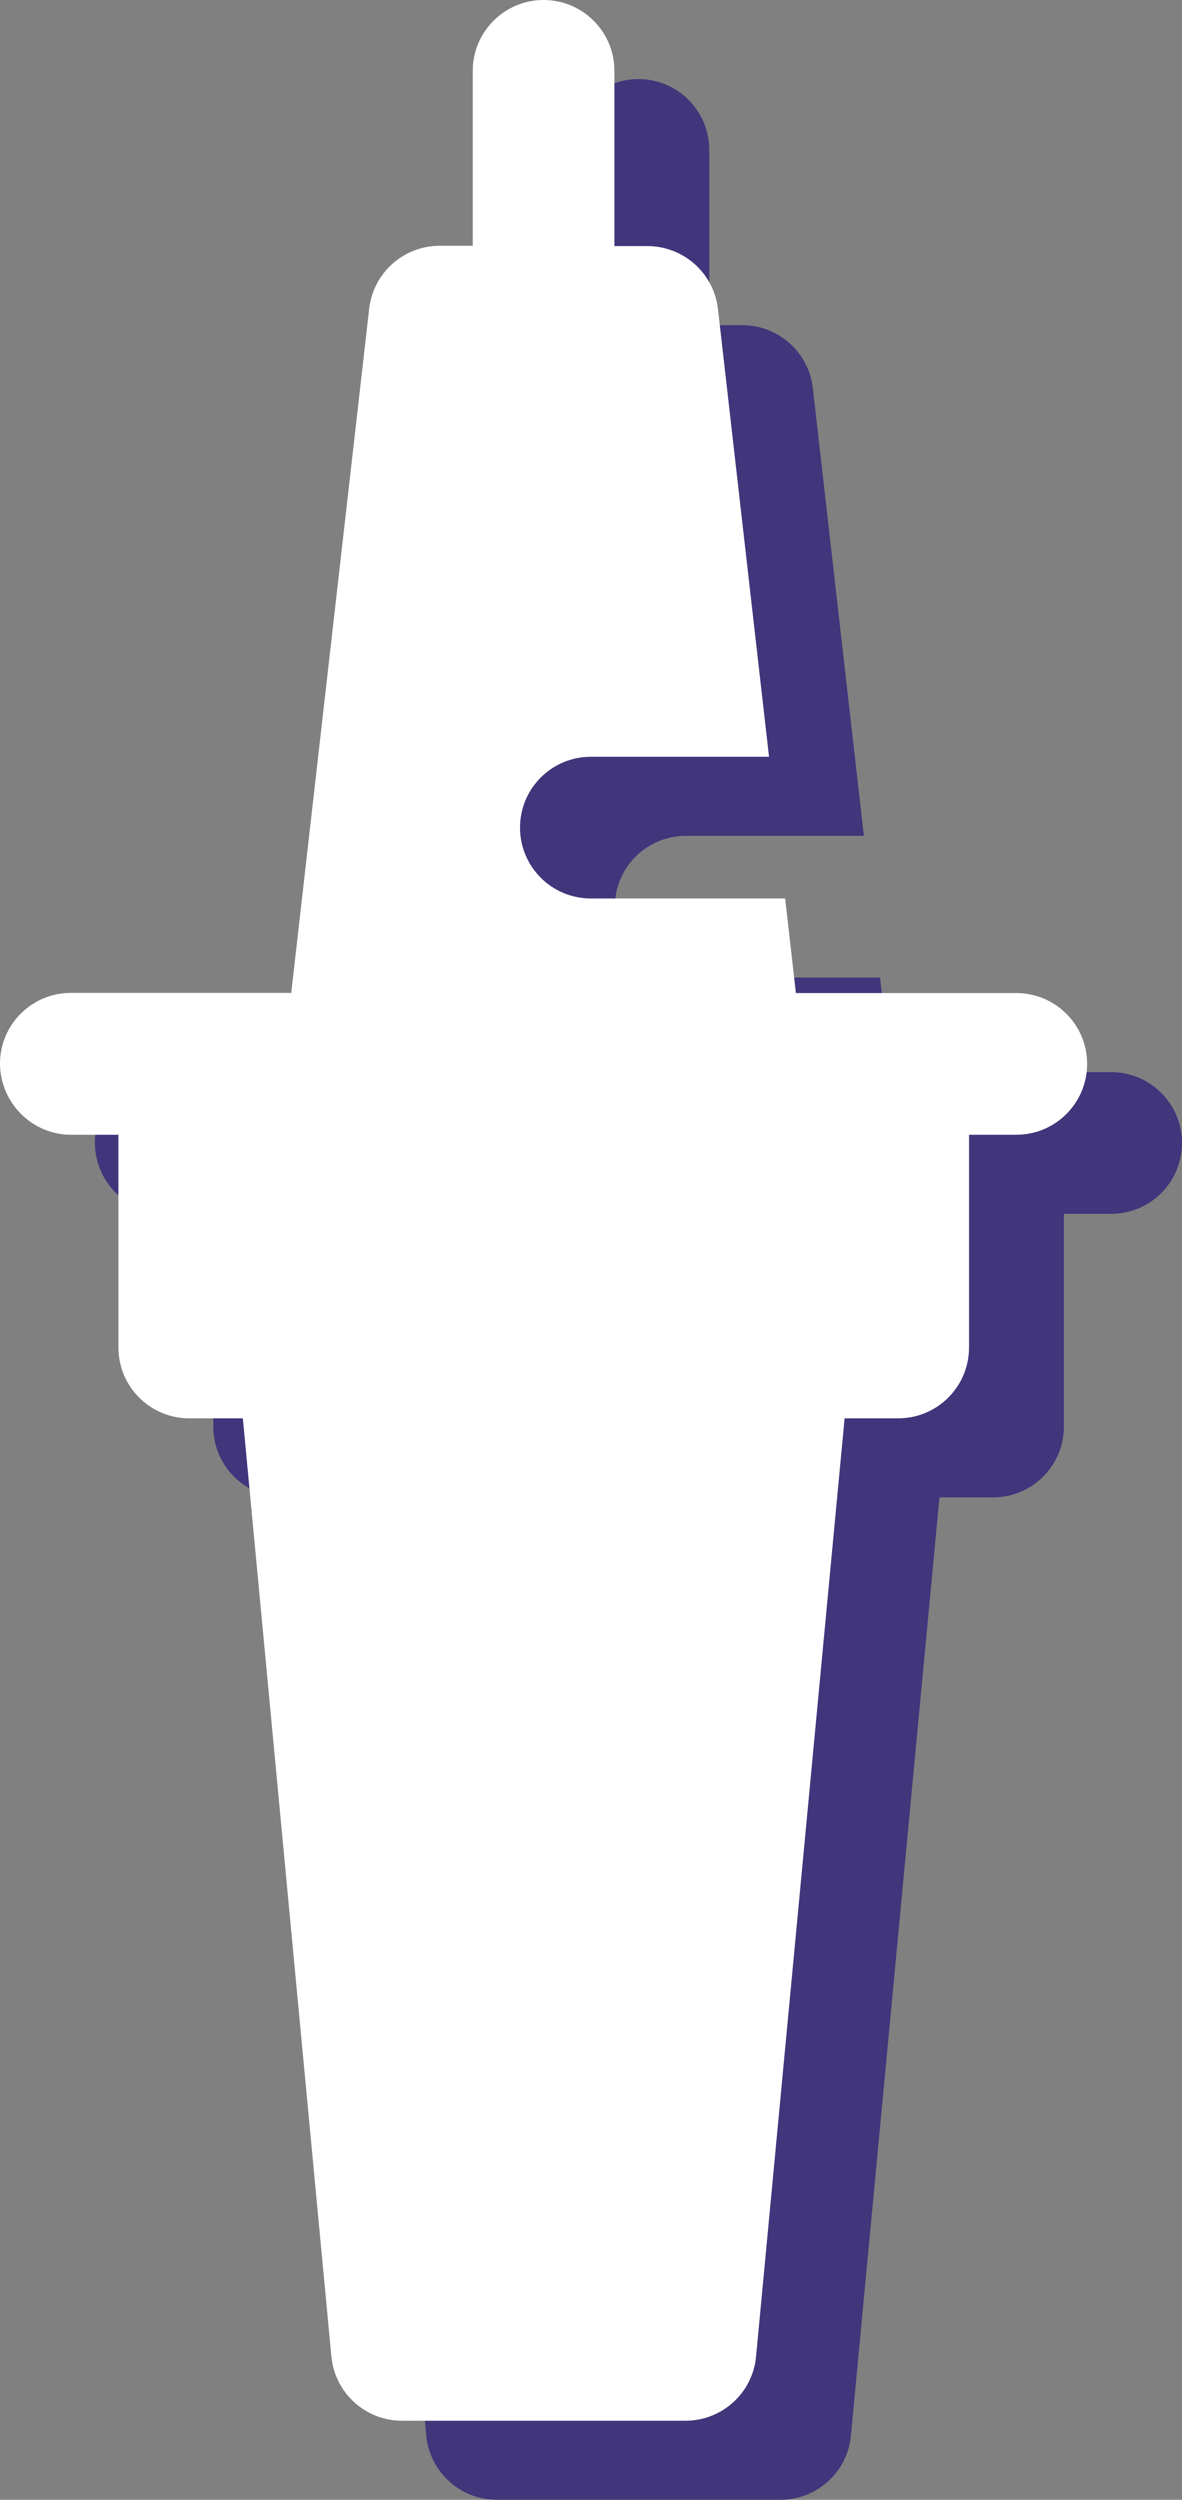 <?xml version="1.0" encoding="utf-8"?>
<!-- Generator: Adobe Illustrator 23.0.1, SVG Export Plug-In . SVG Version: 6.00 Build 0)  -->
<svg version="1.1" id="Capa_1" xmlns="http://www.w3.org/2000/svg" xmlns:xlink="http://www.w3.org/1999/xlink" x="0px" y="0px"
	 viewBox="0 0 74.76 158.06" style="enable-background:new 0 0 74.76 158.06;" xml:space="preserve">
<rect x="0" y="0" width="74.76" height="158.06" fill="#808080" stroke="none"/>
<style type="text/css">
	.st0{fill:#41357B;}
	.st1{fill:#FFFFFF;}
</style>
<g>
	<g>
		<path class="st0" d="M10.5,76.75h2.99V90.2c0,2.48,2.01,4.48,4.48,4.48h3.39l5.6,59.32c0.22,2.3,2.15,4.06,4.46,4.06h17.94
			c2.31,0,4.25-1.76,4.46-4.06l5.6-59.32h3.39c2.48,0,4.48-2.01,4.48-4.48V76.75h2.99c2.48,0,4.48-2.01,4.48-4.48
			c0-2.48-2.01-4.48-4.48-4.48c-1.45,0-12.46,0-13.94,0l-0.68-5.98H43.37c-2.48,0-4.48-2.01-4.48-4.48c0-2.48,2.01-4.48,4.48-4.48
			h11.27l-3.23-28.31c-0.26-2.27-2.18-3.98-4.46-3.98h-2.09V9.48C44.86,7,42.85,5,40.38,5S35.9,7.01,35.9,9.48v11.06h-2.09
			c-2.28,0-4.2,1.71-4.46,3.98l-4.93,43.26c-1.47,0-12.49,0-13.94,0C8,67.78,6,69.79,6,72.26C6.02,74.74,8.03,76.75,10.5,76.75z"/>
	</g>
</g>
<g>
	<g>
		<path class="st1" d="M4.5,71.75h2.99V85.2c0,2.48,2.01,4.48,4.48,4.48h3.39l5.6,59.32c0.22,2.3,2.15,4.06,4.46,4.06h17.94
			c2.31,0,4.25-1.76,4.46-4.06l5.6-59.32h3.39c2.48,0,4.48-2.01,4.48-4.48V71.75h2.99c2.48,0,4.48-2.01,4.48-4.48
			c0-2.48-2.01-4.48-4.48-4.48c-1.45,0-12.46,0-13.94,0l-0.68-5.98H37.37c-2.48,0-4.48-2.01-4.48-4.48c0-2.48,2.01-4.48,4.48-4.48
			h11.27l-3.23-28.31c-0.26-2.27-2.18-3.98-4.46-3.98h-2.09V4.48C38.86,2,36.85,0,34.38,0S29.9,2.01,29.9,4.48v11.06h-2.09
			c-2.28,0-4.2,1.71-4.46,3.98l-4.93,43.26c-1.47,0-12.49,0-13.94,0C2,62.78,0,64.79,0,67.26C0.02,69.74,2.03,71.75,4.5,71.75z"/>
	</g>
</g>
</svg>
